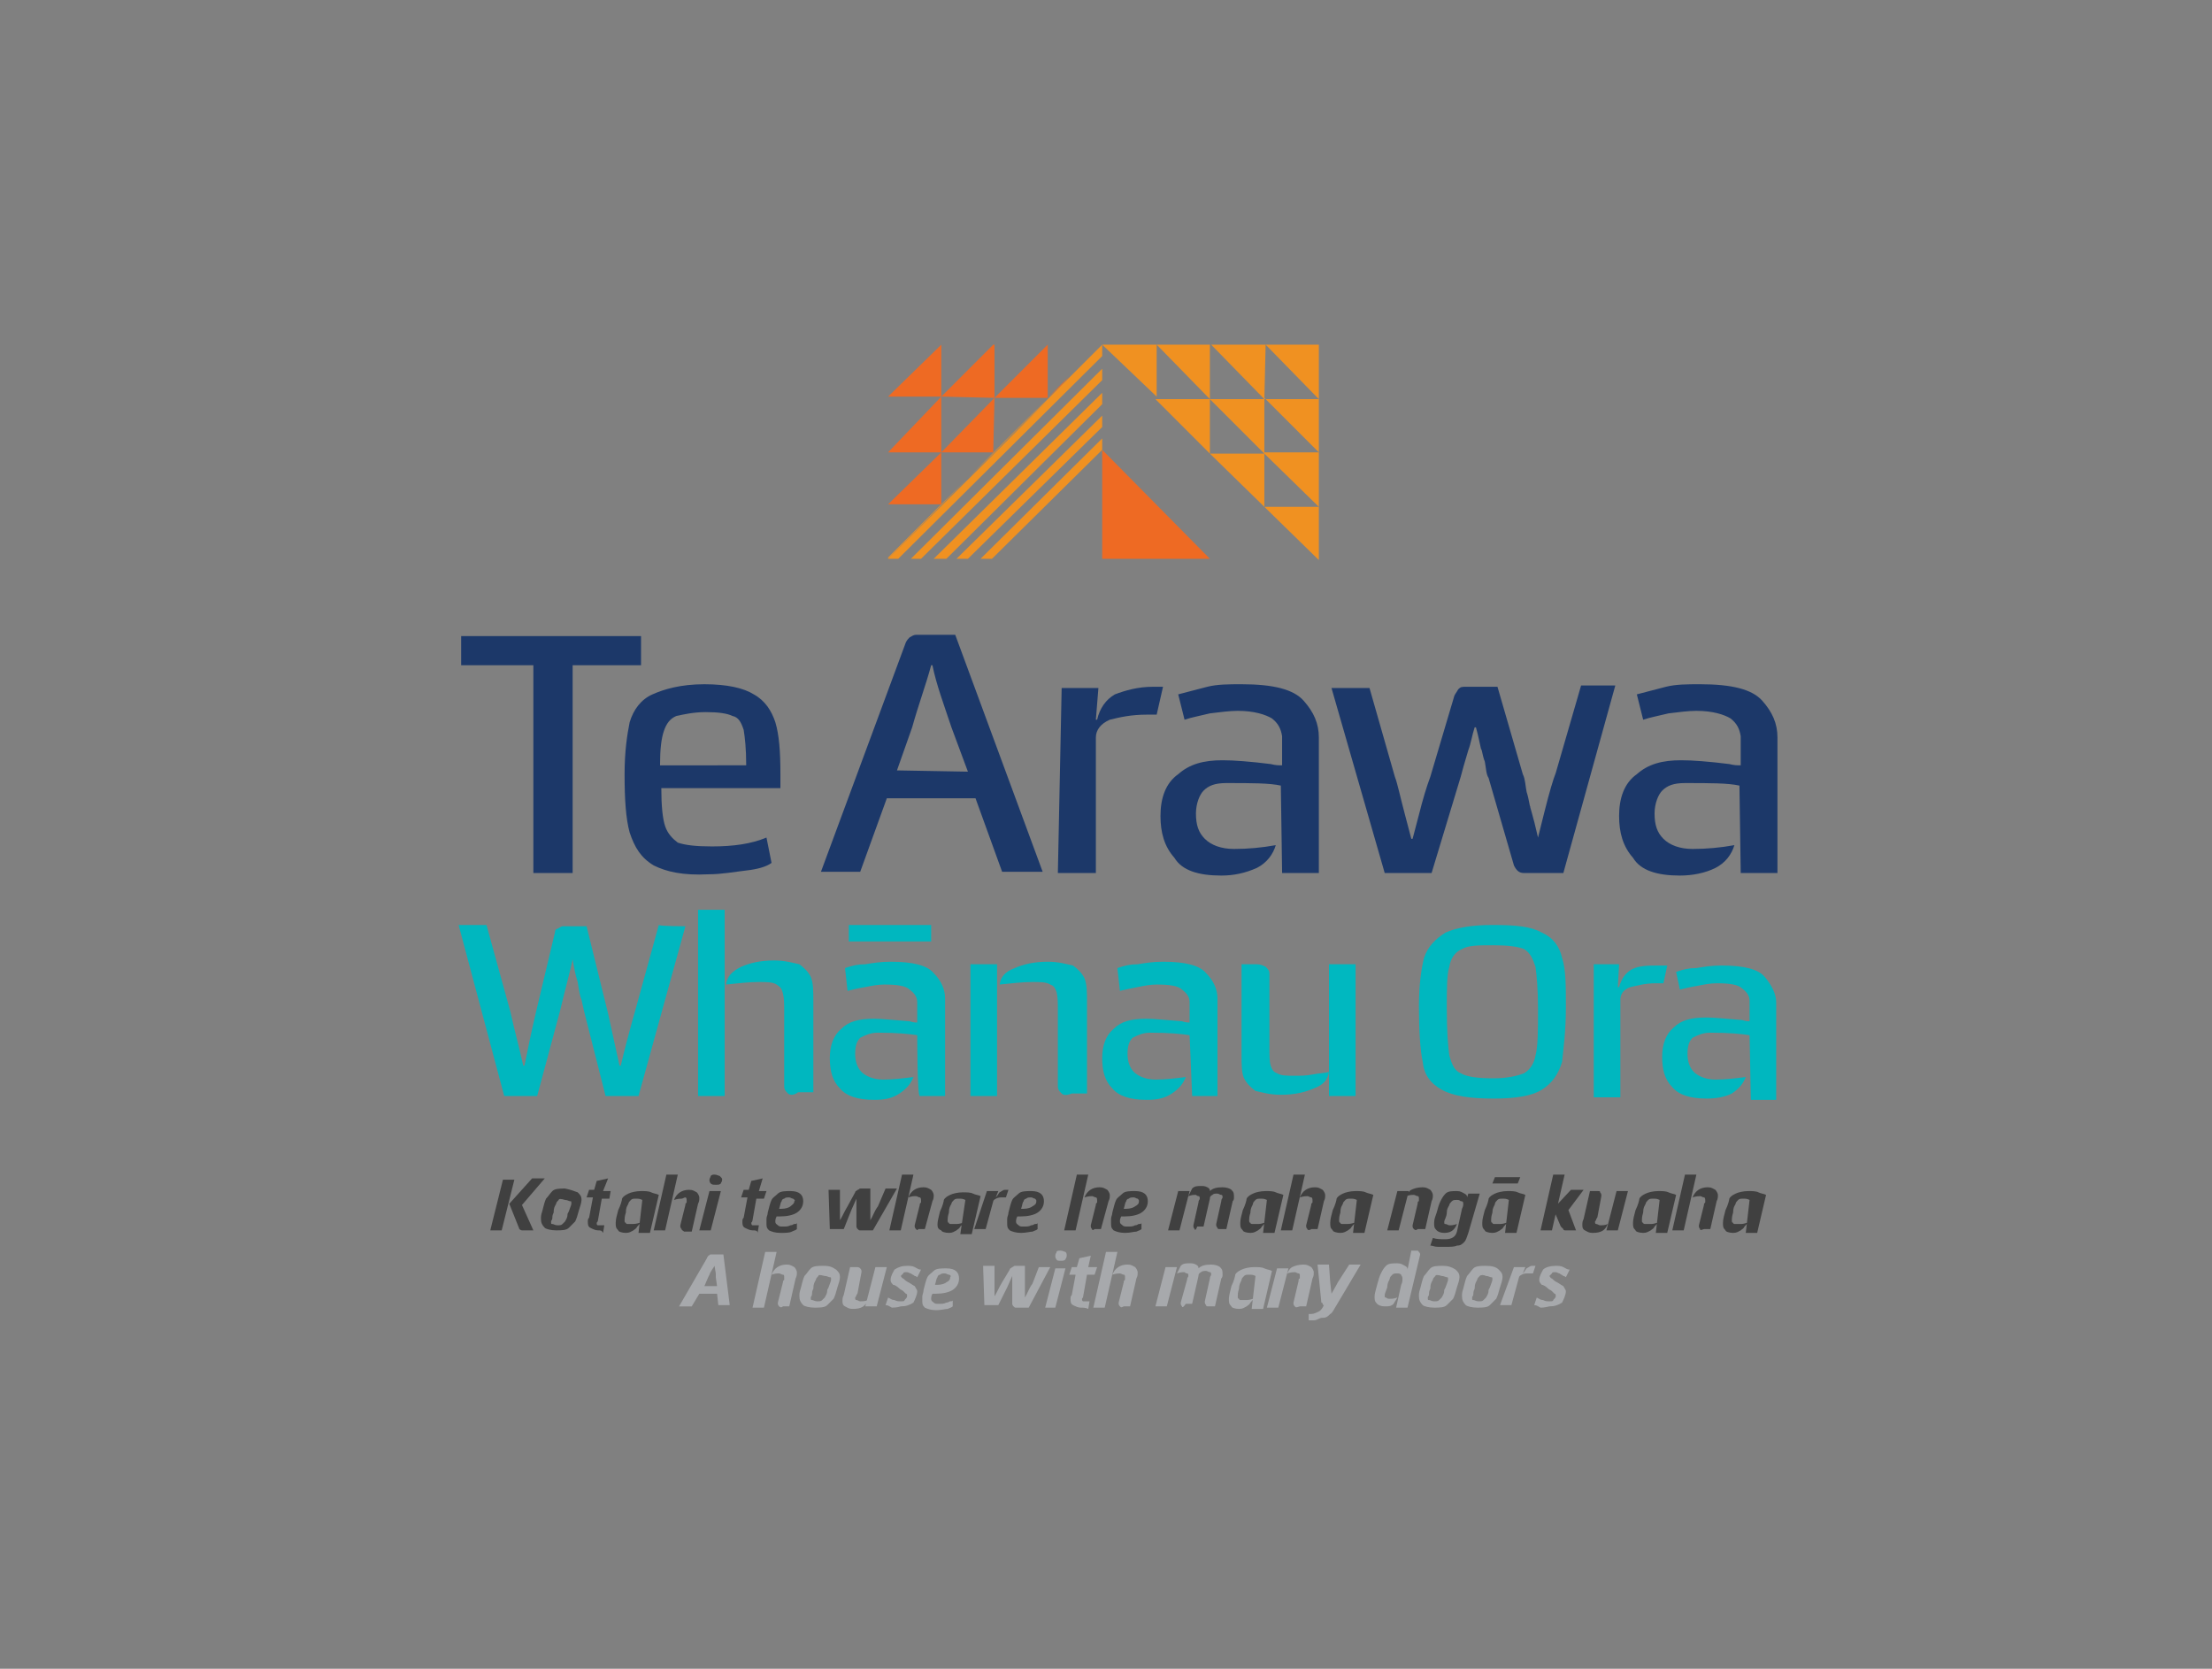<?xml version="1.0" encoding="utf-8"?>
<!-- Generator: Adobe Illustrator 25.3.1, SVG Export Plug-In . SVG Version: 6.00 Build 0)  -->
<svg version="1.1" id="Layer_2_1_" xmlns="http://www.w3.org/2000/svg" xmlns:xlink="http://www.w3.org/1999/xlink" x="0px" y="0px"
	 viewBox="0 0 174.6 131.7" style="enable-background:new 0 0 174.6 131.7;" xml:space="preserve">
<rect x="0" y="0" width="174.6" height="131.7" fill="#808080" stroke="none"/>
<style type="text/css">
	.st0{fill:#F09121;}
	.st1{fill:#FFFFFF;}
	.st2{fill:#EE6A23;}
	.st3{fill:none;}
	.st4{opacity:0.5;enable-background:new    ;}
	.st5{fill:#A7A9AC;}
	.st6{fill:#1C3869;}
	.st7{fill:#00B7BF;}
	.st8{fill:#00B8C0;}
</style>
<g>
	<g>
		<g>
			<g>
				<path class="st0" d="M99.8,31.4l4.3,4.3h-4.3V31.4z M99.9,27.2l4.2,4.3h-4.3L99.9,27.2h-4.3l4.2,4.3h-4.3l4.3,4.3h-4.3v-4.3
					v-4.3h-4.2l4.2,4.3h-4.3l4.3,4.3l0,0l4.3,4.2v-4.2l4.3,4.2h-4.3l4.3,4.2V27.2h-3.3H99.9z"/>
				<polygon class="st0" points="87,27.2 91.3,31.3 91.3,27.2 				"/>
				<polygon class="st1" points="91.3,31.4 91.3,31.4 91.3,31.3 				"/>
				<polygon class="st2" points="87,44.1 92.8,44.1 95.5,44.1 87,35.5 				"/>
				<polygon class="st1" points="95.5,35.7 95.5,35.7 95.6,35.7 				"/>
				<path class="st1" d="M74.3,39.8L74.3,39.8L74.3,39.8z"/>
				<path class="st1" d="M70.1,39.8L70.1,39.8L70.1,39.8z"/>
				<path class="st1" d="M87,27.2l-2.6,2.6L87,27.2z"/>
				<g>
					<polygon class="st3" points="74.3,35.7 74.3,35.7 74.3,39.8 78.4,35.7 					"/>
					<path class="st2" d="M70.1,44.1L70.1,44.1L70.1,44.1z"/>
					<line class="st3" x1="70.1" y1="31.3" x2="70.1" y2="31.3"/>
					<polyline class="st2" points="70.1,35.7 74.3,35.7 74.3,35.7 74.3,35.7 74.3,35.7 74.3,35.7 74.3,35.7 74.3,35.7 74.3,31.3 
						70.1,35.7 					"/>
					<line class="st3" x1="70.1" y1="27.2" x2="70.1" y2="27.2"/>
					<polygon class="st2" points="74.3,35.7 74.3,35.7 70.1,39.8 74.3,39.8 74.3,39.8 					"/>
					<path class="st2" d="M74.3,35.7L74.3,35.7L74.3,35.7z"/>
					<polygon class="st2" points="78.4,35.7 78.4,35.7 78.5,31.4 78.5,31.4 74.3,35.7 74.3,35.7 					"/>
					<path class="st2" d="M74.3,35.7L74.3,35.7L74.3,35.7z"/>
					<polygon class="st2" points="84.4,29.7 82.7,31.4 82.7,27.2 82.7,27.2 82.7,27.2 78.5,31.4 82.7,31.4 83.8,30.4 					"/>
					<polygon class="st2" points="78.5,31.4 78.5,31.4 78.5,27.2 78.5,27.2 78.5,27.2 78.5,27.2 78.4,27.2 78.4,27.2 74.3,31.3 
											"/>
					<path class="st2" d="M78.5,31.4L78.5,31.4L78.5,31.4z"/>
					<polygon class="st2" points="74.3,27.2 70.1,31.3 74.3,31.3 					"/>
					<path class="st2" d="M78.4,27.2L78.4,27.2L78.4,27.2z"/>
					<path class="st1" d="M82.7,27.2L82.7,27.2L82.7,27.2z"/>
					<polygon class="st1" points="78.4,27.2 78.4,27.2 78.5,27.2 					"/>
					<rect x="78.5" y="27.2" class="st1" width="0" height="0.2"/>
					<path class="st1" d="M74.3,31.3L74.3,31.3L74.3,31.3z"/>
					<path class="st1" d="M70.1,31.3L70.1,31.3L70.1,31.3z"/>
					<path class="st1" d="M74.3,27.2L74.3,27.2L74.3,27.2z"/>
					<polygon class="st0" points="74.3,39.8 74.3,39.8 74.3,39.8 74.3,39.8 70.1,44 70.1,44.1 70.1,44.1 70.1,44 					"/>
					<path class="st0" d="M87,27.2l-3.2,3.2l-1,1l0,0l-4.2,4.2l0,0l0,0l-4.2,4.2l0,0l4.2-4.2l0,0l0,0l0,0l0,0l4.3-4.2L70.1,44.1h0.8
						l16.1-16L87,27.2L87,27.2z M82.7,31.4L82.7,31.4L82.7,31.4z"/>
					<polygon class="st0" points="78.5,35.7 78.5,35.7 74.3,39.8 74.3,39.8 74.3,39.8 74.3,39.8 74.3,39.8 70.1,44 70.1,44.1 
						70.1,44.1 82.7,31.4 					"/>
					<path class="st0" d="M74.3,39.8L74.3,39.8L74.3,39.8z"/>
					<path class="st0" d="M74.3,39.8L74.3,39.8L74.3,39.8z"/>
					<path class="st0" d="M78.4,35.7L78.4,35.7L78.4,35.7z"/>
					<polygon class="st0" points="83.8,30.4 82.7,31.4 82.7,31.4 					"/>
					<path class="st0" d="M78.5,35.7L78.5,35.7L78.5,35.7z"/>
					<polygon class="st0" points="87,29.1 71.9,44.1 72.7,44.1 87,30 					"/>
					<polygon class="st0" points="87,31 73.7,44.1 74.7,44.1 87,31.9 					"/>
					<polygon class="st0" points="75.5,44.1 76.4,44.1 87,33.7 87,32.8 					"/>
					<polygon class="st0" points="78.3,44.1 87,35.5 87,34.6 77.4,44.1 					"/>
				</g>
			</g>
		</g>
		<g>
			<path class="st4" d="M40.6,93.1l-1,4h-0.9l1-4H40.6z M41.2,95.1l0.9,2h-0.9C41.1,97.1,41,97,41,97l-0.8-2l1.8-2h1L41.2,95.1z"/>
			<path class="st4" d="M45.6,94.1c0.2,0.2,0.3,0.3,0.3,0.6c0,0.2-0.1,0.5-0.2,0.8c-0.1,0.4-0.2,0.7-0.3,0.9
				c-0.2,0.2-0.3,0.3-0.5,0.5c-0.2,0.2-0.6,0.2-1,0.2c-0.4,0-0.8-0.1-0.9-0.2c-0.2-0.2-0.3-0.4-0.3-0.7c0-0.2,0-0.3,0.1-0.6
				c0.1-0.4,0.2-0.8,0.3-1c0.2-0.2,0.3-0.4,0.5-0.6c0.2-0.2,0.6-0.2,1-0.2C45.1,93.9,45.3,94,45.6,94.1z M44.1,94.7
				c-0.1,0.1-0.2,0.2-0.2,0.3c-0.1,0.2-0.2,0.3-0.2,0.7c-0.1,0.2-0.1,0.3-0.1,0.4c0,0.2-0.1,0.2-0.1,0.3c0,0.2,0,0.2,0.1,0.2
				c0.1,0,0.2,0.1,0.4,0.1c0.2,0,0.3,0,0.4-0.1c0.1-0.1,0.2-0.2,0.2-0.2c0.1-0.2,0.2-0.3,0.2-0.6l0.1-0.2c0.1-0.3,0.2-0.5,0.2-0.6
				c0-0.2,0-0.2-0.1-0.2s-0.2-0.1-0.4-0.1C44.3,94.6,44.1,94.6,44.1,94.7z"/>
			<path class="st4" d="M47.2,97.1c-0.2,0-0.4-0.1-0.6-0.2c-0.2-0.1-0.2-0.3-0.2-0.5c0-0.1,0-0.2,0.1-0.3l0.3-1.6h-0.5l0.2-0.6h0.4
				l0.2-0.7l0.9-0.2L47.6,94h0.6l-0.1,0.6h-0.6l-0.3,1.7c0,0.1-0.1,0.2-0.1,0.2c0,0.1,0,0.2,0.1,0.2c0.1,0,0.2,0,0.2,0
				c0.1,0,0.2,0,0.3,0l-0.1,0.6C47.5,97.1,47.4,97.1,47.2,97.1z"/>
			<path class="st4" d="M50.7,94.7c-0.2-0.1-0.3-0.1-0.5-0.1c-0.2,0-0.3,0-0.4,0.1s-0.2,0.2-0.2,0.3c-0.1,0.2-0.2,0.3-0.2,0.7
				c-0.1,0.3-0.1,0.5-0.1,0.6c0,0.1,0,0.2,0.1,0.2c0,0.1,0.1,0.1,0.2,0.1s0.2,0,0.3,0s0.3,0,0.6-0.1c0,0.1-0.1,0.2-0.2,0.3
				c-0.1,0.2-0.2,0.2-0.3,0.3c-0.2,0.1-0.3,0.2-0.6,0.2c-0.3,0-0.6-0.1-0.6-0.2c-0.2-0.2-0.2-0.3-0.2-0.6s0.1-0.6,0.2-1
				c0.2-0.4,0.3-0.8,0.3-0.9c0.1-0.2,0.3-0.3,0.5-0.4c0.2-0.1,0.6-0.2,1-0.2c0.3,0,0.6,0,0.8,0.1s0.4,0.1,0.6,0.2l-0.7,3h-0.9
				L50.7,94.7z"/>
			<path class="st4" d="M51.6,97.1l1-4.4h0.9l-1,4.4H51.6z M53.8,97c-0.1-0.1-0.1-0.2-0.1-0.2v-0.1l0.4-1.6c0-0.1,0-0.1,0.1-0.2
				c0-0.1,0-0.2,0-0.2s0-0.2-0.1-0.2c-0.1,0-0.2,0.1-0.3,0.1s-0.3,0-0.6,0.1c0.2-0.5,0.6-0.8,1.2-0.8c0.3,0,0.4,0.1,0.6,0.2
				c0.1,0.1,0.2,0.3,0.2,0.4c0,0.2,0,0.3-0.1,0.5l-0.5,2.2H54C53.9,97.1,53.8,97.1,53.8,97z"/>
			<path class="st4" d="M55.2,97.1L56,94h0.9l-0.8,3.1H55.2z M56.1,93.4C56,93.3,56,93.2,56,93.1s0.1-0.2,0.1-0.3
				c0.1-0.1,0.2-0.1,0.3-0.1c0.2,0,0.3,0.1,0.4,0.1c0.2,0.2,0.2,0.2,0.2,0.3c0,0.2-0.1,0.2-0.1,0.3c-0.1,0.1-0.2,0.1-0.4,0.1
				C56.3,93.5,56.2,93.5,56.1,93.4z"/>
			<path class="st4" d="M59.4,97.1c-0.2,0-0.4-0.1-0.6-0.2c-0.2-0.1-0.2-0.3-0.2-0.5c0-0.1,0-0.2,0.1-0.3l0.3-1.6h-0.5l0.2-0.6h0.4
				l0.2-0.7l0.9-0.2L59.9,94h0.6l-0.2,0.6h-0.6l-0.3,1.7c0,0.1-0.1,0.2-0.1,0.2s0,0.2,0.1,0.2s0.2,0,0.2,0s0.2,0,0.3,0l-0.1,0.6
				C59.8,97.1,59.6,97.1,59.4,97.1z"/>
			<path class="st4" d="M62.9,97c-0.1,0.1-0.2,0.1-0.4,0.2c-0.2,0.1-0.5,0.1-0.9,0.1s-0.7-0.1-0.9-0.2c-0.2-0.2-0.2-0.3-0.2-0.6
				c0-0.1,0-0.2,0-0.3c0-0.2,0.1-0.3,0.1-0.5c0.1-0.4,0.2-0.8,0.3-1c0.1-0.2,0.3-0.3,0.5-0.5c0.2-0.2,0.6-0.2,1-0.2
				c0.7,0,1,0.3,1,0.8c0,0.4-0.2,0.7-0.5,0.9c-0.3,0.2-0.8,0.3-1.3,0.3c-0.2,0-0.3,0-0.3,0c-0.1,0.2-0.1,0.3-0.1,0.4
				c0,0.2,0.1,0.2,0.2,0.3c0.1,0.1,0.2,0.1,0.4,0.1c0.3,0,0.4,0,0.6-0.1c0.2,0,0.2-0.1,0.3-0.1s0.2,0,0.2-0.1L62.9,97z M62.6,94.6
				c-0.1,0-0.2-0.1-0.3-0.1c-0.2,0-0.3,0-0.4,0.1c-0.1,0-0.2,0.1-0.2,0.2c-0.1,0.1-0.1,0.3-0.2,0.6c0.1,0,0.2,0,0.2,0
				c0.3,0,0.6-0.1,0.7-0.2s0.3-0.2,0.3-0.4C62.8,94.7,62.7,94.7,62.6,94.6z"/>
			<path class="st4" d="M68.9,97.1h-1c-0.1,0-0.1,0-0.2-0.1c0,0-0.1-0.1-0.1-0.2v-1.3c0-0.2,0-0.4,0-0.6v-0.3l0,0l-0.4,0.9L66.6,97
				h-1.1l-0.1-3.1h0.9v1.3c0,0.5,0,0.9,0,1.1l0,0c0.2-0.3,0.3-0.6,0.6-1.1l0.6-1.1c0-0.1,0.1-0.1,0.2-0.2c0.1,0,0.1-0.1,0.2-0.1h0.8
				v1.4v1.1l0,0c0.2-0.3,0.3-0.7,0.6-1.1l0.6-1.4h0.9L68.9,97.1z"/>
			<path class="st4" d="M70.2,97.1l1-4.4h0.9l-1,4.4H70.2z M72.3,97c-0.1-0.1-0.1-0.2-0.1-0.2v-0.1l0.4-1.6c0-0.1,0-0.1,0.1-0.2
				c0-0.1,0-0.2,0-0.2s0-0.2-0.1-0.2s-0.2-0.1-0.3-0.1c-0.2,0-0.3,0-0.6,0.1c0.2-0.5,0.6-0.8,1.2-0.8c0.3,0,0.4,0.1,0.6,0.2
				c0.1,0.1,0.2,0.3,0.2,0.4c0,0.2,0,0.3-0.1,0.5L73,97h-0.5C72.4,97.1,72.4,97.1,72.3,97z"/>
			<path class="st4" d="M76.2,94.7c-0.2-0.1-0.3-0.1-0.5-0.1c-0.2,0-0.3,0-0.4,0.1c-0.1,0.1-0.2,0.2-0.2,0.3
				c-0.1,0.2-0.2,0.3-0.2,0.7c-0.1,0.3-0.1,0.5-0.1,0.6c0,0.1,0,0.2,0.1,0.2c0,0.1,0.1,0.1,0.2,0.1c0.1,0,0.2,0,0.3,0
				c0.2,0,0.3,0,0.6-0.1c0,0.1-0.1,0.2-0.2,0.3c-0.1,0.2-0.2,0.2-0.3,0.3c-0.2,0.1-0.3,0.2-0.6,0.2c-0.3,0-0.6-0.1-0.6-0.2
				C74,97,74,96.8,74,96.6s0.1-0.6,0.2-1c0.2-0.4,0.3-0.8,0.3-0.9c0.1-0.2,0.3-0.3,0.5-0.4c0.2-0.1,0.6-0.2,1-0.2
				c0.3,0,0.6,0,0.8,0.1s0.4,0.1,0.6,0.2l-0.7,3h-0.9L76.2,94.7z"/>
			<path class="st4" d="M77.9,94h0.9l-0.2,0.5l0,0c0.2-0.2,0.2-0.3,0.3-0.4c0.2-0.1,0.3-0.2,0.4-0.2c0.2,0,0.2,0,0.3,0l-0.2,0.6
				c-0.2,0-0.2,0-0.3,0H79c-0.3,0-0.6,0.2-0.6,0.3l-0.6,2.2h-0.9L77.9,94z"/>
			<path class="st4" d="M81.9,97c-0.1,0.1-0.2,0.1-0.4,0.2c-0.2,0-0.5,0.1-0.9,0.1c-0.4,0-0.7-0.1-0.9-0.2c-0.2-0.2-0.2-0.3-0.2-0.6
				c0-0.1,0-0.2,0-0.3c0-0.2,0.1-0.3,0.1-0.5c0.1-0.4,0.2-0.8,0.3-1s0.3-0.3,0.5-0.5c0.2-0.2,0.6-0.2,1-0.2c0.7,0,1,0.3,1,0.8
				c0,0.4-0.2,0.7-0.5,0.9c-0.3,0.2-0.8,0.3-1.3,0.3c-0.2,0-0.3,0-0.3,0c-0.1,0.2-0.1,0.3-0.1,0.4c0,0.2,0.1,0.2,0.2,0.3
				s0.2,0.1,0.4,0.1c0.3,0,0.4,0,0.6-0.1c0.2,0,0.2-0.1,0.3-0.1c0.1,0,0.2,0,0.2-0.1V97z M81.7,94.6c-0.1,0-0.2-0.1-0.3-0.1
				c-0.2,0-0.3,0-0.4,0.1c-0.1,0-0.2,0.1-0.2,0.2c-0.1,0.1-0.1,0.3-0.2,0.6c0.1,0,0.2,0,0.2,0c0.3,0,0.6-0.1,0.7-0.2
				c0.2-0.1,0.3-0.2,0.3-0.4C81.8,94.7,81.8,94.7,81.7,94.6z"/>
			<path class="st4" d="M84,97.1l1-4.4h0.9l-1,4.4H84z M86.2,97c-0.1-0.1-0.1-0.2-0.1-0.2v-0.1l0.4-1.6c0-0.1,0-0.1,0.1-0.2
				c0-0.1,0-0.2,0-0.2s0-0.2-0.1-0.2s-0.2-0.1-0.3-0.1s-0.3,0-0.6,0.1c0.2-0.5,0.6-0.8,1.2-0.8c0.3,0,0.4,0.1,0.6,0.2
				c0.1,0.1,0.2,0.3,0.2,0.4c0,0.2,0,0.3-0.1,0.5L86.9,97h-0.5C86.3,97.1,86.2,97.1,86.2,97z"/>
			<path class="st4" d="M90.1,97c-0.1,0.1-0.2,0.1-0.4,0.2c-0.2,0-0.5,0.1-0.9,0.1c-0.4,0-0.7-0.1-0.9-0.2c-0.2-0.2-0.2-0.3-0.2-0.6
				c0-0.1,0-0.2,0-0.3c0-0.2,0.1-0.3,0.1-0.5c0.1-0.4,0.2-0.8,0.3-1c0.1-0.2,0.3-0.3,0.5-0.5c0.2-0.2,0.6-0.2,1-0.2
				c0.7,0,1,0.3,1,0.8c0,0.4-0.2,0.7-0.5,0.9c-0.3,0.2-0.8,0.3-1.3,0.3c-0.2,0-0.3,0-0.3,0c-0.1,0.2-0.1,0.3-0.1,0.4
				c0,0.2,0.1,0.2,0.2,0.3s0.2,0.1,0.4,0.1c0.3,0,0.4,0,0.6-0.1c0.2,0,0.2-0.1,0.3-0.1s0.2,0,0.2-0.1V97z M89.8,94.6
				c-0.1,0-0.2-0.1-0.3-0.1c-0.2,0-0.3,0-0.4,0.1c-0.1,0-0.2,0.1-0.2,0.2c-0.1,0.1-0.1,0.3-0.2,0.6c0.1,0,0.2,0,0.2,0
				c0.3,0,0.6-0.1,0.7-0.2c0.2-0.1,0.3-0.2,0.3-0.4C89.9,94.7,89.9,94.7,89.8,94.6z"/>
			<path class="st4" d="M93,94h0.9l-0.8,3.1h-0.9L93,94z M94.3,97c-0.1-0.1-0.1-0.2-0.1-0.2v-0.1l0.4-1.8c0-0.2,0.1-0.2,0.1-0.3
				s0-0.2-0.1-0.2c-0.1,0-0.2-0.1-0.2-0.1c-0.2,0-0.3,0-0.6,0.1c0.1-0.2,0.2-0.4,0.3-0.6c0.2-0.2,0.4-0.2,0.7-0.2
				c0.2,0,0.3,0,0.5,0.1c0.2,0.1,0.2,0.2,0.2,0.3c0.2-0.2,0.5-0.3,1-0.3c0.3,0,0.6,0.1,0.7,0.2c0.2,0.2,0.2,0.3,0.2,0.6
				c0,0.1,0,0.2-0.1,0.3l-0.5,2.2h-0.5c-0.1,0-0.2,0-0.2-0.1c-0.1-0.1-0.1-0.2-0.1-0.2v-0.1l0.4-1.8c0-0.2,0.1-0.2,0.1-0.3
				c0-0.1,0-0.2-0.1-0.2c-0.1,0-0.2-0.1-0.3-0.1c-0.2,0-0.3,0-0.4,0.1c-0.2,0.1-0.2,0.2-0.2,0.3l-0.5,2.2h-0.5
				C94.4,97.1,94.3,97.1,94.3,97z"/>
			<path class="st4" d="M100,94.7c-0.2-0.1-0.3-0.1-0.5-0.1c-0.2,0-0.3,0-0.4,0.1c-0.1,0.1-0.2,0.2-0.2,0.3s-0.2,0.3-0.2,0.7
				c-0.1,0.3-0.1,0.5-0.1,0.6c0,0.1,0,0.2,0.1,0.2c0,0.1,0.1,0.1,0.2,0.1c0.1,0,0.2,0,0.3,0c0.2,0,0.3,0,0.6-0.1
				c0,0.1-0.1,0.2-0.2,0.3c-0.1,0.2-0.2,0.2-0.3,0.3c-0.2,0.1-0.3,0.2-0.6,0.2c-0.3,0-0.6-0.1-0.6-0.2c-0.2-0.2-0.2-0.3-0.2-0.6
				s0.1-0.6,0.2-1c0.2-0.4,0.3-0.8,0.3-0.9c0.1-0.2,0.3-0.3,0.5-0.4c0.2-0.1,0.6-0.2,1-0.2c0.3,0,0.6,0,0.8,0.1s0.4,0.1,0.6,0.2
				l-0.7,3h-0.9L100,94.7z"/>
			<path class="st4" d="M101.1,97.1l1-4.4h0.9l-1,4.4H101.1z M103.2,97c-0.1-0.1-0.1-0.2-0.1-0.2v-0.1l0.4-1.6c0-0.1,0-0.1,0.1-0.2
				c0-0.1,0-0.2,0-0.2s0-0.2-0.1-0.2s-0.2-0.1-0.3-0.1s-0.3,0-0.6,0.1c0.2-0.5,0.6-0.8,1.2-0.8c0.3,0,0.4,0.1,0.6,0.2
				c0.1,0.1,0.2,0.3,0.2,0.4c0,0.2,0,0.3-0.1,0.5l-0.5,2.2h-0.5C103.4,97.1,103.2,97.1,103.2,97z"/>
			<path class="st4" d="M107.1,94.7c-0.2-0.1-0.3-0.1-0.5-0.1c-0.2,0-0.3,0-0.4,0.1c-0.1,0.1-0.2,0.2-0.2,0.3
				c-0.1,0.2-0.2,0.3-0.2,0.7c-0.1,0.3-0.1,0.5-0.1,0.6c0,0.1,0,0.2,0.1,0.2c0,0.1,0.1,0.1,0.2,0.1c0.1,0,0.2,0,0.3,0s0.3,0,0.6-0.1
				c0,0.1-0.1,0.2-0.2,0.3c-0.1,0.2-0.2,0.2-0.3,0.3c-0.2,0.1-0.3,0.2-0.6,0.2c-0.3,0-0.6-0.1-0.6-0.2c-0.2-0.2-0.2-0.3-0.2-0.6
				s0.1-0.6,0.2-1c0.2-0.4,0.3-0.8,0.3-0.9c0.1-0.2,0.3-0.3,0.5-0.4c0.2-0.1,0.6-0.2,1-0.2c0.3,0,0.6,0,0.8,0.1s0.4,0.1,0.6,0.2
				l-0.7,3h-0.9L107.1,94.7z"/>
			<path class="st4" d="M109.5,97.1l0.8-3.1h0.9l-0.8,3.1H109.5z M111.6,97c-0.1-0.1-0.1-0.2-0.1-0.2v-0.1l0.4-1.7
				c0-0.1,0-0.2,0.1-0.2c0-0.1,0-0.2,0-0.2c0-0.1,0-0.2-0.1-0.2c-0.1,0-0.2-0.1-0.3-0.1c-0.2,0-0.3,0-0.6,0.1
				c0.1-0.2,0.2-0.4,0.4-0.5c0.2-0.1,0.5-0.2,0.9-0.2c0.3,0,0.4,0.1,0.6,0.2c0.1,0.1,0.2,0.3,0.2,0.4c0,0.2,0,0.3-0.1,0.5l-0.5,2.2
				h-0.6C111.8,97.1,111.7,97.1,111.6,97z"/>
			<path class="st4" d="M115.9,97.3c-0.1,0.3-0.2,0.6-0.3,0.7c-0.2,0.2-0.3,0.3-0.6,0.3c-0.2,0.1-0.5,0.1-0.9,0.1
				c-0.2,0-0.3,0-0.6,0s-0.4-0.1-0.6-0.1l0.2-0.6c0.3,0.1,0.6,0.1,1,0.1c0.5,0,0.8-0.2,0.9-0.6l0.4-1.8c0.1-0.2,0.1-0.3,0.1-0.4
				c0-0.2-0.1-0.2-0.2-0.2c-0.1-0.1-0.2-0.1-0.3-0.1c-0.2,0-0.3,0-0.4,0.1c-0.1,0.1-0.2,0.2-0.2,0.3c-0.1,0.2-0.2,0.3-0.2,0.6
				s-0.2,0.6-0.2,0.7c0,0.2,0,0.2,0.1,0.2c0.1,0,0.2,0.1,0.3,0.1c0.2,0,0.3,0,0.6-0.1c-0.2,0.5-0.5,0.7-1,0.7
				c-0.3,0-0.5-0.1-0.6-0.2c-0.2-0.2-0.2-0.3-0.2-0.6s0.1-0.5,0.2-0.8c0.1-0.4,0.2-0.7,0.3-0.9c0.1-0.2,0.2-0.4,0.4-0.6
				s0.5-0.2,0.9-0.2c0.3,0,0.4,0.1,0.6,0.2c0.2,0.1,0.2,0.2,0.2,0.3l0.1-0.3h0.9L115.9,97.3z"/>
			<path class="st4" d="M119.1,94.7c-0.2-0.1-0.3-0.1-0.5-0.1s-0.3,0-0.4,0.1c-0.1,0.1-0.2,0.2-0.2,0.3s-0.2,0.3-0.2,0.7
				c-0.1,0.3-0.1,0.5-0.1,0.6c0,0.1,0,0.2,0.1,0.2c0,0.1,0.1,0.1,0.2,0.1c0.1,0,0.2,0,0.3,0c0.2,0,0.3,0,0.6-0.1
				c0,0.1-0.1,0.2-0.2,0.3c-0.1,0.2-0.2,0.2-0.3,0.3c-0.2,0.1-0.3,0.2-0.6,0.2c-0.3,0-0.6-0.1-0.6-0.2c-0.2-0.2-0.2-0.3-0.2-0.6
				s0.1-0.6,0.2-1c0.2-0.4,0.3-0.8,0.3-0.9c0.1-0.2,0.3-0.3,0.5-0.4c0.2-0.1,0.6-0.2,1-0.2c0.3,0,0.6,0,0.8,0.1
				c0.2,0.1,0.4,0.1,0.6,0.2l-0.7,3h-0.9L119.1,94.7z M120,92.9l-0.2,0.5h-2l0.2-0.5H120z"/>
			<path class="st4" d="M123.5,92.7l-1,4.4h-0.9l1-4.4H123.5z M123.8,95.5l0.6,1.6h-0.8c-0.1,0-0.2,0-0.2-0.1
				c-0.1-0.1-0.1-0.1-0.2-0.2l-0.6-1.4l1.4-1.5h1L123.8,95.5z"/>
			<path class="st4" d="M126.3,94.1c0.1,0.1,0.1,0.2,0.1,0.2v0.1l-0.3,1.6c0,0,0,0.1-0.1,0.2c0,0.1-0.1,0.2-0.1,0.2
				c0,0.1,0,0.2,0.1,0.2c0.1,0,0.2,0.1,0.3,0.1c0.2,0,0.4,0,0.6-0.1c-0.2,0.5-0.5,0.7-1.2,0.7c-0.3,0-0.4-0.1-0.6-0.2
				c-0.2-0.1-0.2-0.3-0.2-0.4c0-0.2,0-0.3,0.1-0.5l0.5-2.2h0.5C126.3,94,126.3,94,126.3,94.1z M128.5,94l-0.8,3.1h-0.9l0.8-3.1
				H128.5z"/>
			<path class="st4" d="M131,94.7c-0.2-0.1-0.3-0.1-0.5-0.1s-0.3,0-0.4,0.1c-0.1,0.1-0.2,0.2-0.2,0.3c-0.1,0.2-0.2,0.3-0.2,0.7
				c-0.1,0.3-0.1,0.5-0.1,0.6c0,0.1,0,0.2,0.1,0.2c0,0.1,0.1,0.1,0.2,0.1c0.1,0,0.2,0,0.3,0c0.2,0,0.3,0,0.6-0.1
				c0,0.1-0.1,0.2-0.2,0.3c-0.1,0.2-0.2,0.2-0.3,0.3c-0.2,0.1-0.3,0.2-0.6,0.2c-0.3,0-0.6-0.1-0.6-0.2c-0.2-0.2-0.2-0.3-0.2-0.6
				s0.1-0.6,0.2-1c0.2-0.4,0.3-0.8,0.3-0.9c0.1-0.2,0.3-0.3,0.5-0.4c0.2-0.1,0.6-0.2,1-0.2c0.3,0,0.6,0,0.8,0.1
				c0.2,0.1,0.4,0.1,0.6,0.2l-0.7,3h-0.9L131,94.7z"/>
			<path class="st4" d="M132,97.1l1-4.4h0.9l-1,4.4H132z M134.2,97c-0.1-0.1-0.1-0.2-0.1-0.2v-0.1l0.4-1.6c0-0.1,0-0.1,0.1-0.2
				c0-0.1,0-0.2,0-0.2s0-0.2-0.1-0.2c-0.1,0-0.2-0.1-0.3-0.1s-0.3,0-0.6,0.1c0.2-0.5,0.6-0.8,1.2-0.8c0.3,0,0.4,0.1,0.6,0.2
				c0.1,0.1,0.2,0.3,0.2,0.4c0,0.2,0,0.3-0.1,0.5l-0.5,2.2h-0.5C134.2,97.1,134.2,97.1,134.2,97z"/>
			<path class="st4" d="M138.1,94.7c-0.2-0.1-0.3-0.1-0.5-0.1c-0.2,0-0.3,0-0.4,0.1c-0.1,0.1-0.2,0.2-0.2,0.3
				c-0.1,0.2-0.2,0.3-0.2,0.7c-0.1,0.3-0.1,0.5-0.1,0.6c0,0.1,0,0.2,0.1,0.2c0,0.1,0.1,0.1,0.2,0.1c0.1,0,0.2,0,0.3,0
				c0.2,0,0.3,0,0.6-0.1c0,0.1-0.1,0.2-0.2,0.3c-0.1,0.2-0.2,0.2-0.3,0.3c-0.2,0.1-0.3,0.2-0.6,0.2c-0.3,0-0.6-0.1-0.6-0.2
				c-0.2-0.2-0.2-0.3-0.2-0.6s0.1-0.6,0.2-1c0.2-0.4,0.3-0.8,0.3-0.9c0.1-0.2,0.3-0.3,0.5-0.4c0.2-0.1,0.6-0.2,1-0.2
				c0.3,0,0.6,0,0.8,0.1s0.4,0.1,0.6,0.2l-0.7,3h-0.9L138.1,94.7z"/>
			<path class="st5" d="M56.6,102.1h-1.4l-0.6,1h-1l2.2-3.8c0-0.1,0.1-0.1,0.1-0.2c0.1,0,0.1-0.1,0.2-0.1h1l0.5,4h-0.9L56.6,102.1z
				 M56,100.6l-0.1,0.2l-0.3,0.7h1l-0.1-0.7c0-0.2,0-0.3,0-0.3l-0.1-0.6l0,0C56.3,100.1,56.1,100.3,56,100.6z"/>
			<path class="st5" d="M59.4,103.2l1-4.4h0.9l-1,4.4H59.4z M61.5,103.1c-0.1-0.1-0.1-0.2-0.1-0.2v-0.1l0.4-1.6c0-0.1,0-0.1,0.1-0.2
				c0-0.1,0-0.2,0-0.2c0-0.1,0-0.2-0.1-0.2s-0.2-0.1-0.3-0.1c-0.2,0-0.3,0-0.6,0.1c0.2-0.5,0.6-0.8,1.2-0.8c0.3,0,0.4,0.1,0.6,0.2
				c0.1,0.1,0.2,0.3,0.2,0.4c0,0.2,0,0.3-0.1,0.5l-0.5,2.2h-0.5C61.7,103.2,61.6,103.2,61.5,103.1z"/>
			<path class="st5" d="M66,100.2c0.2,0.2,0.3,0.3,0.3,0.6c0,0.2-0.1,0.5-0.2,0.8c-0.1,0.4-0.2,0.7-0.3,0.9
				c-0.2,0.2-0.3,0.3-0.5,0.5c-0.2,0.2-0.6,0.2-1,0.2c-0.4,0-0.8-0.1-0.9-0.2c-0.2-0.2-0.3-0.4-0.3-0.7c0-0.2,0-0.3,0.1-0.6
				c0.1-0.4,0.2-0.8,0.3-1c0.2-0.2,0.3-0.4,0.5-0.6c0.2-0.2,0.6-0.2,1-0.2C65.5,99.9,65.7,100,66,100.2z M64.6,100.7
				c-0.1,0.1-0.2,0.2-0.2,0.3c-0.1,0.2-0.2,0.3-0.2,0.7c-0.1,0.2-0.1,0.3-0.1,0.4c0,0.2-0.1,0.2-0.1,0.3c0,0.2,0,0.2,0.1,0.2
				s0.2,0.1,0.4,0.1s0.3,0,0.4-0.1c0.1-0.1,0.2-0.2,0.2-0.2c0.1-0.2,0.2-0.3,0.2-0.6l0.1-0.2c0.1-0.3,0.2-0.5,0.2-0.6
				c0-0.2,0-0.2-0.1-0.2c-0.1,0-0.2-0.1-0.4-0.1C64.7,100.6,64.6,100.6,64.6,100.7z"/>
			<path class="st5" d="M67.9,100.1c0.1,0.1,0.1,0.2,0.1,0.2v0.1l-0.3,1.6c0,0,0,0.1-0.1,0.2c0,0.1-0.1,0.2-0.1,0.2
				c0,0.1,0,0.2,0.1,0.2c0.1,0,0.2,0.1,0.3,0.1c0.2,0,0.4,0,0.6-0.1c-0.2,0.5-0.5,0.7-1.2,0.7c-0.3,0-0.4-0.1-0.6-0.2
				c-0.2-0.1-0.2-0.3-0.2-0.4c0-0.2,0-0.3,0.1-0.5l0.5-2.2h0.5C67.7,100,67.8,100,67.9,100.1z M70,100l-0.8,3.1h-0.9l0.8-3.1H70z"/>
			<path class="st5" d="M70.4,103.2c-0.2-0.1-0.3-0.2-0.5-0.2l0.2-0.6c0.2,0.1,0.3,0.2,0.5,0.2c0.2,0.1,0.3,0.1,0.5,0.1
				c0.2,0,0.3,0,0.3-0.1c0.1-0.1,0.2-0.2,0.2-0.3c0-0.1,0-0.2-0.1-0.2c-0.1-0.1-0.1-0.1-0.2-0.2c-0.1-0.1-0.2-0.1-0.3-0.2
				c-0.2-0.2-0.4-0.3-0.5-0.3c-0.2-0.2-0.2-0.3-0.2-0.4c0-0.3,0.2-0.6,0.3-0.8c0.3-0.2,0.6-0.3,1-0.3c0.2,0,0.4,0,0.6,0.1
				c0.2,0.1,0.3,0.2,0.5,0.2l-0.3,0.6c0,0-0.1-0.1-0.2-0.1c-0.1-0.1-0.2-0.1-0.3-0.2c-0.1,0-0.2-0.1-0.3-0.1c-0.2,0-0.3,0-0.3,0.1
				c-0.1,0.1-0.2,0.2-0.2,0.2s0.1,0.2,0.2,0.2c0.1,0.1,0.2,0.2,0.4,0.3c0.2,0.1,0.3,0.2,0.5,0.3c0.1,0.2,0.2,0.3,0.2,0.4
				c0,0.3-0.2,0.7-0.3,0.9c-0.3,0.2-0.6,0.3-1,0.3C70.8,103.2,70.5,103.2,70.4,103.2z"/>
			<path class="st5" d="M75.2,103.1c-0.1,0.1-0.2,0.1-0.4,0.2c-0.2,0-0.5,0.1-0.9,0.1c-0.4,0-0.7-0.1-0.9-0.2
				c-0.2-0.2-0.2-0.3-0.2-0.6c0-0.1,0-0.2,0-0.3c0-0.1,0.1-0.3,0.1-0.5c0.1-0.4,0.2-0.8,0.3-1c0.1-0.2,0.3-0.3,0.5-0.5
				c0.2-0.2,0.6-0.2,1-0.2c0.7,0,1,0.3,1,0.8c0,0.4-0.2,0.7-0.5,0.9c-0.3,0.2-0.8,0.3-1.3,0.3c-0.2,0-0.3,0-0.3,0
				c-0.1,0.2-0.1,0.3-0.1,0.4c0,0.2,0.1,0.2,0.2,0.3c0.1,0.1,0.2,0.1,0.4,0.1c0.3,0,0.4,0,0.6-0.1c0.2,0,0.2-0.1,0.3-0.1
				c0.1,0,0.2,0,0.2-0.1V103.1z M74.9,100.6c-0.1,0-0.2-0.1-0.3-0.1c-0.2,0-0.3,0-0.4,0.1c-0.1,0-0.2,0.1-0.2,0.2
				c-0.1,0.1-0.1,0.3-0.2,0.6c0.1,0,0.2,0,0.2,0c0.3,0,0.6-0.1,0.7-0.2c0.2-0.1,0.3-0.2,0.3-0.4C75.1,100.7,75,100.6,74.9,100.6z"/>
			<path class="st5" d="M81.2,103.2h-1c-0.1,0-0.1,0-0.2-0.1c0,0-0.1-0.1-0.1-0.2v-1.3c0-0.2,0-0.4,0-0.6v-0.3l0,0l-0.4,0.9
				l-0.7,1.4h-1.1l-0.1-3.1h0.9v1.3c0,0.5,0,0.9,0,1.1l0,0c0.2-0.3,0.3-0.6,0.6-1.1l0.6-1c0-0.1,0.1-0.1,0.2-0.2
				c0.1,0,0.1-0.1,0.2-0.1h0.8v1.4v1.1l0,0c0.2-0.3,0.3-0.7,0.6-1.1L82,100h0.9L81.2,103.2z"/>
			<path class="st5" d="M82.5,103.2l0.8-3.1h0.8l-0.8,3.1H82.5z M83.4,99.4c-0.1-0.1-0.1-0.2-0.1-0.3c0-0.2,0.1-0.2,0.1-0.3
				c0-0.1,0.2-0.1,0.3-0.1c0.2,0,0.3,0.1,0.4,0.1c0.1,0.1,0.1,0.2,0.1,0.3c0,0.2-0.1,0.2-0.1,0.3c-0.1,0.1-0.2,0.1-0.4,0.1
				C83.6,99.5,83.4,99.5,83.4,99.4z"/>
			<path class="st5" d="M85.3,103.2c-0.2,0-0.4-0.1-0.6-0.2c-0.2-0.1-0.2-0.3-0.2-0.5c0-0.1,0-0.2,0.1-0.3l0.3-1.6h-0.5l0.2-0.6H85
				l0.2-0.7l0.9-0.2l-0.2,0.9h0.7l-0.2,0.6h-0.6l-0.3,1.7c0,0.1-0.1,0.2-0.1,0.2s0,0.2,0.1,0.2c0.1,0,0.2,0,0.2,0c0.1,0,0.2,0,0.3,0
				l-0.1,0.6C85.7,103.2,85.5,103.2,85.3,103.2z"/>
			<path class="st5" d="M86.3,103.2l1-4.4h0.9l-1,4.4H86.3z M88.4,103.1c-0.1-0.1-0.1-0.2-0.1-0.2v-0.1l0.4-1.6c0-0.1,0-0.1,0.1-0.2
				c0-0.1,0-0.2,0-0.2c0-0.1,0-0.2-0.1-0.2s-0.2-0.1-0.3-0.1s-0.3,0-0.6,0.1c0.2-0.5,0.6-0.8,1.2-0.8c0.3,0,0.4,0.1,0.6,0.2
				c0.1,0.1,0.2,0.3,0.2,0.4c0,0.2,0,0.3-0.1,0.5l-0.5,2.2h-0.5C88.5,103.2,88.5,103.2,88.4,103.1z"/>
			<path class="st5" d="M92,100h0.9l-0.8,3.1h-0.9L92,100z M93.3,103.1c-0.1-0.1-0.1-0.2-0.1-0.2v-0.1l0.5-1.8
				c0-0.2,0.1-0.2,0.1-0.3s0-0.2-0.1-0.2c-0.1,0-0.2-0.1-0.2-0.1c-0.2,0-0.3,0-0.6,0.1c0.1-0.2,0.2-0.4,0.3-0.6
				c0.2-0.2,0.4-0.2,0.7-0.2c0.2,0,0.3,0,0.5,0.1c0.2,0.1,0.2,0.2,0.2,0.3c0.2-0.2,0.5-0.3,1-0.3c0.3,0,0.6,0.1,0.7,0.2
				c0.2,0.2,0.2,0.3,0.2,0.6c0,0.1,0,0.2-0.1,0.3l-0.5,2.2h-0.5c-0.1,0-0.2,0-0.2-0.1c-0.1-0.1-0.1-0.2-0.1-0.2v-0.1l0.4-1.8
				c0-0.2,0.1-0.2,0.1-0.3s0-0.2-0.1-0.2c-0.1,0-0.2-0.1-0.3-0.1s-0.3,0-0.4,0.1c-0.2,0.1-0.2,0.2-0.2,0.3l-0.5,2.2h-0.5
				C93.4,103.2,93.3,103.2,93.3,103.1z"/>
			<path class="st5" d="M99.1,100.7c-0.2-0.1-0.3-0.1-0.5-0.1c-0.2,0-0.3,0-0.4,0.1c-0.1,0.1-0.2,0.2-0.2,0.3s-0.2,0.3-0.2,0.7
				c-0.1,0.3-0.1,0.5-0.1,0.6c0,0.1,0,0.2,0.1,0.2c0,0.1,0.1,0.1,0.2,0.1c0.1,0,0.2,0,0.3,0c0.2,0,0.3,0,0.6-0.1
				c0,0.1-0.1,0.2-0.2,0.3c-0.1,0.2-0.2,0.2-0.3,0.3c-0.2,0.1-0.3,0.2-0.6,0.2c-0.3,0-0.6-0.1-0.6-0.2c-0.2-0.2-0.2-0.3-0.2-0.6
				c0-0.2,0.1-0.6,0.2-1c0.2-0.4,0.3-0.8,0.3-0.9c0.1-0.2,0.3-0.3,0.5-0.4c0.2-0.1,0.6-0.2,1-0.2c0.3,0,0.6,0,0.8,0.1
				s0.4,0.1,0.6,0.2l-0.7,3h-0.9L99.1,100.7z"/>
			<path class="st5" d="M100,103.2l0.8-3.1h0.9l-0.8,3.1H100z M102.2,103.1c-0.1-0.1-0.1-0.2-0.1-0.2v-0.1l0.4-1.7
				c0-0.1,0-0.2,0.1-0.2c0-0.1,0-0.2,0-0.2c0-0.1,0-0.2-0.1-0.2s-0.2-0.1-0.3-0.1s-0.3,0-0.6,0.1c0.1-0.2,0.2-0.4,0.4-0.5
				c0.2-0.1,0.5-0.2,0.9-0.2c0.3,0,0.4,0.1,0.6,0.2c0.1,0.1,0.2,0.3,0.2,0.4c0,0.2,0,0.3-0.1,0.5l-0.5,2.2h-0.5
				C102.3,103.2,102.3,103.2,102.2,103.1z"/>
			<path class="st5" d="M103.3,103.7c0.1,0,0.1,0,0.2,0c0.2,0,0.4-0.1,0.6-0.2c0.2-0.1,0.3-0.3,0.4-0.5c0,0-0.1,0-0.1-0.1
				c0,0,0-0.1-0.1-0.1l-0.3-3h0.9l0.1,1.4l0.1,0.9l0,0c0.1-0.2,0.3-0.5,0.5-0.9l0.9-1.4h0.9l-1.9,3.2c-0.2,0.3-0.3,0.6-0.5,0.7
				c-0.2,0.2-0.3,0.3-0.6,0.3s-0.4,0.2-0.7,0.2c-0.1,0-0.2,0-0.4,0L103.3,103.7z"/>
			<path class="st5" d="M112,98.8c0,0,0.1,0.1,0.1,0.2V99l-1,4.2h-0.9l0.4-1.8c0.1-0.2,0.1-0.3,0.1-0.5s-0.1-0.2-0.1-0.3
				c-0.1-0.1-0.2-0.1-0.3-0.1c-0.2,0-0.3,0-0.4,0.1c-0.1,0.1-0.2,0.2-0.2,0.3s-0.2,0.3-0.2,0.7c-0.1,0.3-0.2,0.5-0.2,0.6
				c0,0.2,0,0.2,0.1,0.2c0.1,0.1,0.2,0.1,0.3,0.1c0.2,0,0.3,0,0.6-0.1c-0.1,0.2-0.2,0.3-0.3,0.5c-0.2,0.2-0.4,0.2-0.7,0.2
				s-0.5-0.1-0.6-0.2c-0.2-0.2-0.2-0.3-0.2-0.6c0-0.2,0.1-0.5,0.2-0.9c0.1-0.4,0.2-0.7,0.3-0.9c0.1-0.2,0.2-0.4,0.4-0.6
				c0.2-0.2,0.5-0.2,0.9-0.2c0.3,0,0.4,0.1,0.6,0.2c0.2,0.1,0.2,0.2,0.2,0.3l0.3-1.5h0.6C111.9,98.7,111.9,98.7,112,98.8z"/>
			<path class="st5" d="M114.9,100.2c0.2,0.2,0.3,0.3,0.3,0.6c0,0.2-0.1,0.5-0.2,0.8c-0.1,0.4-0.2,0.7-0.3,0.9
				c-0.2,0.2-0.3,0.3-0.5,0.5c-0.2,0.2-0.6,0.2-1,0.2c-0.4,0-0.8-0.1-0.9-0.2c-0.2-0.2-0.3-0.4-0.3-0.7c0-0.2,0-0.3,0.1-0.6
				c0.1-0.4,0.2-0.8,0.3-1c0.2-0.2,0.3-0.4,0.5-0.6c0.2-0.2,0.6-0.2,1-0.2C114.3,99.9,114.6,100,114.9,100.2z M113.3,100.7
				c-0.1,0.1-0.2,0.2-0.2,0.3c-0.1,0.2-0.2,0.3-0.2,0.7c-0.1,0.2-0.1,0.3-0.1,0.4c0,0.2-0.1,0.2-0.1,0.3c0,0.2,0,0.2,0.1,0.2
				c0.1,0,0.2,0.1,0.4,0.1c0.2,0,0.3,0,0.4-0.1c0.1-0.1,0.2-0.2,0.2-0.2c0.1-0.2,0.2-0.3,0.2-0.6l0.1-0.2c0.1-0.3,0.2-0.5,0.2-0.6
				c0-0.2,0-0.2-0.1-0.2c-0.1,0-0.2-0.1-0.4-0.1C113.5,100.6,113.3,100.6,113.3,100.7z"/>
			<path class="st5" d="M118.3,100.2c0.2,0.2,0.3,0.3,0.3,0.6c0,0.2-0.1,0.5-0.2,0.8c-0.1,0.4-0.2,0.7-0.3,0.9
				c-0.2,0.2-0.3,0.3-0.5,0.5c-0.2,0.2-0.6,0.2-1,0.2c-0.4,0-0.8-0.1-0.9-0.2c-0.2-0.2-0.3-0.4-0.3-0.7c0-0.2,0-0.3,0.1-0.6
				c0.1-0.4,0.2-0.8,0.3-1c0.2-0.2,0.3-0.4,0.5-0.6c0.2-0.2,0.6-0.2,1-0.2C117.8,99.9,118.1,100,118.3,100.2z M116.8,100.7
				c-0.1,0.1-0.2,0.2-0.2,0.3c-0.1,0.2-0.2,0.3-0.2,0.7c-0.1,0.2-0.1,0.3-0.1,0.4c0,0.2-0.1,0.2-0.1,0.3c0,0.2,0,0.2,0.1,0.2
				c0.1,0,0.2,0.1,0.4,0.1c0.2,0,0.3,0,0.4-0.1c0.1-0.1,0.2-0.2,0.2-0.2c0.1-0.2,0.2-0.3,0.2-0.6l0.1-0.2c0.1-0.3,0.2-0.5,0.2-0.6
				c0-0.2,0-0.2-0.1-0.2c-0.1,0-0.2-0.1-0.4-0.1C117.1,100.6,116.9,100.6,116.8,100.7z"/>
			<path class="st5" d="M119.5,100h0.9l-0.2,0.5l0,0c0.2-0.2,0.2-0.3,0.3-0.4c0.2-0.1,0.3-0.2,0.4-0.2c0.2,0,0.2,0,0.3,0l-0.2,0.6
				c-0.2,0-0.2,0-0.3,0h-0.2c-0.3,0-0.6,0.2-0.6,0.3l-0.6,2.2h-0.9L119.5,100z"/>
			<path class="st5" d="M121.6,103.2c-0.2-0.1-0.3-0.2-0.5-0.2l0.2-0.6c0.2,0.1,0.3,0.2,0.5,0.2c0.2,0.1,0.3,0.1,0.5,0.1
				c0.2,0,0.3,0,0.3-0.1c0.1-0.1,0.2-0.2,0.2-0.3c0-0.1,0-0.2-0.1-0.2c-0.1-0.1-0.1-0.1-0.2-0.2c-0.1-0.1-0.2-0.1-0.3-0.2
				c-0.2-0.2-0.4-0.3-0.5-0.3c-0.2-0.2-0.2-0.3-0.2-0.4c0-0.3,0.2-0.6,0.3-0.8c0.2-0.2,0.6-0.3,1-0.3c0.2,0,0.4,0,0.6,0.1
				c0.2,0.1,0.3,0.2,0.5,0.2l-0.3,0.6c0,0-0.1-0.1-0.2-0.1c-0.1-0.1-0.2-0.1-0.3-0.2c-0.1,0-0.2-0.1-0.3-0.1c-0.2,0-0.3,0-0.3,0.1
				c-0.1,0.1-0.2,0.2-0.2,0.2s0.1,0.2,0.2,0.2c0.1,0.1,0.2,0.2,0.4,0.3c0.2,0.1,0.3,0.2,0.5,0.3c0.1,0.2,0.2,0.3,0.2,0.4
				c0,0.3-0.2,0.7-0.3,0.9c-0.3,0.2-0.6,0.3-1,0.3C121.9,103.2,121.7,103.2,121.6,103.2z"/>
		</g>
	</g>
	<g>
		<path class="st6" d="M45.2,52.5v16.4h-3.1V52.5h-5.7v-2.3h14.2v2.3H45.2z"/>
		<path class="st6" d="M51.6,68.3c-1-0.6-1.5-1.4-1.9-2.6c-0.3-1.1-0.4-2.6-0.4-4.6c0-1.8,0.2-3.1,0.4-4.1c0.3-1,0.9-1.8,1.8-2.2
			s2.2-0.8,4.1-0.8c1.8,0,3.1,0.3,3.9,0.8c0.9,0.5,1.4,1.3,1.7,2.2c0.3,1,0.4,2.3,0.4,4.1v1.1h-9.4c0,1.4,0.1,2.4,0.3,3
			c0.2,0.6,0.6,1,1,1.3c0.6,0.2,1.4,0.3,2.7,0.3c1.7,0,3.1-0.2,4.3-0.7l0.4,2c-0.4,0.3-1.1,0.5-2,0.6S57,69,55.9,69
			C53.9,69.1,52.6,68.8,51.6,68.3z M58.9,60.4c0-1.3-0.1-2.2-0.2-2.8c-0.2-0.6-0.4-1-0.9-1.1c-0.4-0.2-1.1-0.3-2.1-0.3
			c-1,0-1.8,0.2-2.3,0.3c-0.5,0.2-0.8,0.6-1,1.2c-0.2,0.6-0.3,1.4-0.3,2.7H58.9L58.9,60.4z"/>
		<path class="st6" d="M71.5,50.7c0.1-0.2,0.2-0.3,0.3-0.4c0.2-0.1,0.3-0.2,0.5-0.2h3.1l6.9,18.7h-3.2l-2.1-5.8H70l-2.1,5.8h-3.1
			L71.5,50.7z M76.4,60.9l-1.3-3.5c-0.6-1.8-1.2-3.4-1.5-4.9h-0.1c-0.4,1.5-1,3.1-1.5,4.9l-1.2,3.4L76.4,60.9L76.4,60.9z"/>
		<path class="st6" d="M83.8,54.3h2.9l-0.2,2.5h0.1c0.2-0.9,0.7-1.6,1.4-2c0.8-0.3,1.8-0.6,3-0.6c0.3,0,0.6,0,0.8,0l-0.5,2.2
			c-0.2,0-0.4,0-0.8,0c-1.2,0-2.1,0.2-2.9,0.4c-0.7,0.3-1.1,0.8-1.1,1.4v10.7h-3L83.8,54.3L83.8,54.3z"/>
		<path class="st6" d="M101.1,62c-0.9-0.2-2.3-0.2-4.3-0.2c-0.9,0-1.4,0.2-1.8,0.6c-0.3,0.3-0.6,1-0.6,1.8c0,0.9,0.2,1.5,0.7,2
			s1.3,0.8,2.3,0.8c1.1,0,2.2-0.1,3.3-0.3c-0.2,0.7-0.7,1.4-1.5,1.8c-0.9,0.4-1.8,0.6-2.8,0.6c-1.8,0-3.1-0.4-3.7-1.4
			c-0.8-0.9-1.1-2-1.1-3.3c0-1.4,0.4-2.6,1.4-3.3c0.9-0.8,2-1.1,3.5-1.1c0.9,0,2.2,0.1,3.8,0.3c0.4,0.1,0.6,0.1,0.9,0.1
			c0-1,0-1.8,0-2.3c-0.1-0.6-0.3-1-0.8-1.4c-0.5-0.3-1.4-0.6-2.7-0.6c-0.6,0-1.4,0.1-2.2,0.2c-0.8,0.2-1.4,0.3-2,0.5l-0.5-2
			c0.8-0.2,1.5-0.4,2.3-0.6c0.8-0.2,1.7-0.2,2.7-0.2c2.5,0,4.1,0.4,4.9,1.3s1.2,1.8,1.2,2.9v10.7h-2.9L101.1,62L101.1,62z"/>
		<path class="st6" d="M123.4,68.9h-3.1c-0.4,0-0.6-0.2-0.8-0.6l-2-6.9c-0.2-0.3-0.2-0.8-0.3-1.3c-0.2-0.5-0.2-0.9-0.3-1
			c-0.1-0.4-0.2-1-0.4-1.7h-0.1c-0.2,0.6-0.3,1.3-0.5,1.8c-0.3,1-0.5,1.7-0.6,2.1l-2.3,7.6h-3.7l-4.2-14.6h3l2,7
			c0.2,0.5,0.4,1.5,0.8,3l0.5,1.9h0.1l0.5-1.9c0.3-1.2,0.6-2.2,0.9-3l1.9-6.4c0.1-0.2,0.2-0.3,0.3-0.5c0.2-0.2,0.3-0.2,0.6-0.2h2.5
			l2,6.9c0.2,0.4,0.2,0.9,0.3,1.4c0.2,0.6,0.2,1,0.3,1.2c-0.1-0.2,0.2,0.6,0.6,2.4l0,0l0.5-2c0.4-1.6,0.7-2.6,0.9-3.1l2-6.9h2.7
			L123.4,68.9z"/>
		<path class="st6" d="M137.3,62c-0.9-0.2-2.3-0.2-4.3-0.2c-0.9,0-1.4,0.2-1.8,0.6c-0.3,0.3-0.6,1-0.6,1.8c0,0.9,0.2,1.5,0.7,2
			c0.5,0.5,1.3,0.8,2.3,0.8c1.1,0,2.2-0.1,3.3-0.3c-0.2,0.7-0.7,1.4-1.5,1.8c-0.8,0.4-1.8,0.6-2.8,0.6c-1.8,0-3.1-0.4-3.7-1.4
			c-0.8-0.9-1.1-2-1.1-3.3c0-1.4,0.4-2.6,1.4-3.3c0.9-0.8,2-1.1,3.5-1.1c0.9,0,2.2,0.1,3.8,0.3c0.4,0.1,0.6,0.1,0.9,0.1
			c0-1,0-1.8,0-2.3c-0.1-0.6-0.3-1-0.8-1.4c-0.5-0.3-1.4-0.6-2.7-0.6c-0.6,0-1.4,0.1-2.2,0.2c-0.8,0.2-1.4,0.3-2,0.5l-0.5-2
			c0.8-0.2,1.5-0.4,2.3-0.6c0.8-0.2,1.7-0.2,2.7-0.2c2.5,0,4.1,0.4,4.9,1.3c0.8,0.9,1.2,1.8,1.2,2.9v10.7h-2.9L137.3,62L137.3,62z"
			/>
		<path class="st7" d="M54.1,73.1l-3.7,13.4h-2.6l-1.7-6.7l-0.2-0.9c-0.1-0.2-0.2-0.7-0.3-1.4c-0.2-0.6-0.3-1.2-0.4-1.8
			c-0.2,1-0.6,2.4-1,4.1l-1.8,6.7h-2.6l-3.6-13.5h2.2l1.9,6.9c0.3,1.4,0.7,2.8,1,4.2h0.1c0.2-1,0.5-2.5,0.9-4.2l1.5-6.3
			c0-0.2,0.1-0.3,0.2-0.3c0.2-0.1,0.3-0.2,0.4-0.2h1.9l1.7,6.9c0.3,1.4,0.6,2.7,0.9,4.1h0.1c0.3-1.3,0.6-2.4,0.9-3.5l0.2-0.7
			l1.9-6.9C52.1,73.1,54.1,73.1,54.1,73.1z"/>
		<path class="st7" d="M55.1,86.5V71.8h2.1v14.7L55.1,86.5L55.1,86.5z M62.2,86.3c-0.2-0.2-0.3-0.3-0.3-0.6v-5.9c0-0.6,0-1-0.1-1.4
			s-0.2-0.5-0.5-0.7c-0.3-0.2-0.8-0.2-1.4-0.2c-0.8,0-1.6,0.1-2.6,0.2c0.1-0.6,0.4-1,1.2-1.4c0.7-0.3,1.5-0.5,2.6-0.5
			c0.9,0,1.5,0.2,2,0.3c0.4,0.3,0.7,0.6,0.9,1c0.2,0.5,0.2,1.1,0.2,1.9v7.2H63C62.6,86.5,62.3,86.4,62.2,86.3z"/>
		<path class="st7" d="M72.4,81.7c-0.6-0.1-1.6-0.2-3.1-0.2c-0.6,0-1,0.2-1.4,0.4c-0.3,0.3-0.4,0.7-0.4,1.3c0,0.6,0.2,1.1,0.5,1.4
			s0.9,0.6,1.7,0.6c0.8,0,1.6-0.1,2.4-0.2c-0.2,0.5-0.5,0.9-1.1,1.3c-0.6,0.4-1.2,0.5-2,0.5c-1.3,0-2.2-0.3-2.7-0.9
			c-0.6-0.6-0.8-1.4-0.8-2.4c0-1,0.3-1.8,0.9-2.3c0.6-0.6,1.4-0.8,2.6-0.8c0.6,0,1.5,0.1,2.8,0.2c0.3,0.1,0.5,0.1,0.6,0.1
			c0-0.7,0-1.3,0-1.6c0-0.4-0.2-0.7-0.6-1c-0.3-0.3-1-0.4-2-0.4c-0.5,0-1,0.1-1.5,0.2c-0.6,0.1-1,0.2-1.4,0.3l-0.2-1.8
			c0.6-0.2,1-0.3,1.6-0.3c0.6-0.1,1.2-0.2,2-0.2c1.8,0,2.9,0.3,3.4,0.9c0.6,0.6,0.9,1.3,0.9,2v7.7h-2C72.4,86.5,72.4,81.7,72.4,81.7
			z M73.5,73v1.3H67V73H73.5z"/>
		<path class="st7" d="M76.6,86.5V76.1h2.1v10.4C78.7,86.5,76.6,86.5,76.6,86.5z M83.8,86.3c-0.2-0.2-0.3-0.3-0.3-0.6v-6
			c0-0.6,0-1-0.1-1.4c-0.1-0.3-0.2-0.5-0.5-0.6c-0.3-0.2-0.8-0.2-1.4-0.2c-0.8,0-1.6,0.1-2.6,0.2c0.1-0.6,0.4-1,1.2-1.3
			c0.7-0.3,1.5-0.5,2.6-0.5c0.9,0,1.5,0.2,2,0.3c0.4,0.3,0.7,0.6,0.9,1c0.2,0.5,0.2,1.1,0.2,1.9v7.2h-1.2
			C84.1,86.5,83.9,86.4,83.8,86.3z"/>
		<path class="st7" d="M93.9,81.7c-0.6-0.1-1.6-0.2-3.1-0.2c-0.6,0-1,0.2-1.4,0.4c-0.3,0.3-0.4,0.7-0.4,1.3c0,0.6,0.2,1.1,0.5,1.4
			s0.9,0.6,1.7,0.6s1.6-0.1,2.4-0.2c-0.2,0.5-0.5,0.9-1.1,1.3c-0.6,0.4-1.2,0.5-2,0.5c-1.3,0-2.2-0.3-2.7-0.9
			c-0.6-0.6-0.8-1.4-0.8-2.4c0-1,0.3-1.8,0.9-2.3c0.6-0.6,1.4-0.8,2.6-0.8c0.6,0,1.5,0.1,2.8,0.2c0.3,0.1,0.5,0.1,0.6,0.1
			c0-0.7,0-1.3,0-1.6c0-0.4-0.2-0.7-0.6-1c-0.3-0.3-1-0.4-2-0.4c-0.5,0-1,0.1-1.5,0.2s-1,0.2-1.4,0.3l-0.2-1.8
			c0.6-0.2,1-0.3,1.6-0.3c0.6-0.1,1.2-0.2,2-0.2c1.8,0,2.9,0.3,3.4,0.9c0.6,0.6,0.9,1.3,0.9,2v7.7h-2L93.9,81.7L93.9,81.7z"/>
		<path class="st8" d="M99.9,76.3c0.2,0.2,0.3,0.3,0.3,0.6v5.8c0,0.6,0,1.1,0.1,1.4s0.2,0.5,0.5,0.6c0.3,0.2,0.8,0.2,1.4,0.2
			c0.4,0,0.9,0,1.4-0.1s0.9-0.1,1.3-0.2c-0.1,0.6-0.4,1-1.2,1.3c-0.7,0.3-1.5,0.5-2.6,0.5c-0.9,0-1.5-0.2-2-0.3
			c-0.4-0.3-0.7-0.6-0.9-1C98,84.7,98,84,98,83.3v-7.2h1.2C99.5,76.1,99.7,76.2,99.9,76.3z M107,76.1v10.4h-2.1V76.1H107z"/>
		<path class="st7" d="M121.7,73.6c0.9,0.4,1.4,1.1,1.6,2c0.3,0.9,0.3,2.2,0.3,3.9c0,1.9-0.2,3.3-0.3,4.3c-0.3,1-0.8,1.7-1.6,2.2
			c-0.8,0.5-2.1,0.7-3.8,0.7c-1.9,0-3.2-0.2-4.1-0.7c-0.9-0.5-1.4-1.2-1.5-2.2c-0.2-0.9-0.3-2.5-0.3-4.4c0-1.7,0.2-3,0.4-3.8
			c0.3-0.9,0.9-1.5,1.7-2c0.9-0.4,2.1-0.6,3.7-0.6C119.6,73,120.8,73.1,121.7,73.6z M115.4,74.9c-0.5,0.2-0.9,0.7-1,1.4
			c-0.2,0.6-0.2,1.8-0.2,3.3c0,1.8,0.1,3,0.2,3.7c0.2,0.7,0.4,1.2,0.9,1.4c0.5,0.3,1.4,0.4,2.6,0.4c1.1,0,1.9-0.2,2.4-0.4
			c0.5-0.3,0.8-0.8,0.9-1.4c0.2-0.7,0.2-2,0.2-3.7c0-1.5-0.1-2.6-0.2-3.3c-0.2-0.6-0.4-1.1-0.9-1.4c-0.5-0.2-1.3-0.3-2.4-0.3
			C116.7,74.6,115.9,74.6,115.4,74.9z"/>
		<path class="st7" d="M125.7,76.1h2.1l-0.1,1.8h0.1c0.2-0.7,0.5-1.1,1-1.4c0.6-0.3,1.3-0.3,2.2-0.3c0.3,0,0.4,0,0.6,0l-0.3,1.4
			c-0.2,0-0.3,0-0.6,0c-0.9,0-1.5,0.2-2,0.3c-0.6,0.2-0.8,0.6-0.8,1v7.7h-2.1V76.1L125.7,76.1z"/>
		<path class="st7" d="M138.1,81.7c-0.6-0.1-1.6-0.2-3.1-0.2c-0.6,0-1,0.2-1.4,0.4c-0.3,0.3-0.4,0.7-0.4,1.3c0,0.6,0.2,1.1,0.5,1.4
			c0.3,0.3,0.9,0.6,1.7,0.6c0.8,0,1.6-0.1,2.4-0.2c-0.2,0.5-0.5,0.9-1.1,1.3c-0.6,0.3-1.3,0.4-2,0.4c-1.3,0-2.2-0.3-2.7-0.9
			c-0.6-0.6-0.8-1.4-0.8-2.4c0-1,0.3-1.8,0.9-2.3c0.6-0.6,1.4-0.8,2.6-0.8c0.6,0,1.5,0.1,2.8,0.2c0.3,0.1,0.5,0.1,0.6,0.1
			c0-0.7,0-1.3,0-1.6c0-0.4-0.2-0.7-0.6-1c-0.3-0.3-1-0.4-2-0.4c-0.5,0-1,0.1-1.5,0.2c-0.6,0.1-1,0.2-1.4,0.3l-0.3-1.4
			c0.6-0.2,1-0.3,1.6-0.3c0.6-0.1,1.2-0.2,2-0.2c1.8,0,2.9,0.3,3.4,0.9s0.9,1.3,0.9,2v7.7h-2L138.1,81.7L138.1,81.7z"/>
	</g>
</g>
</svg>
